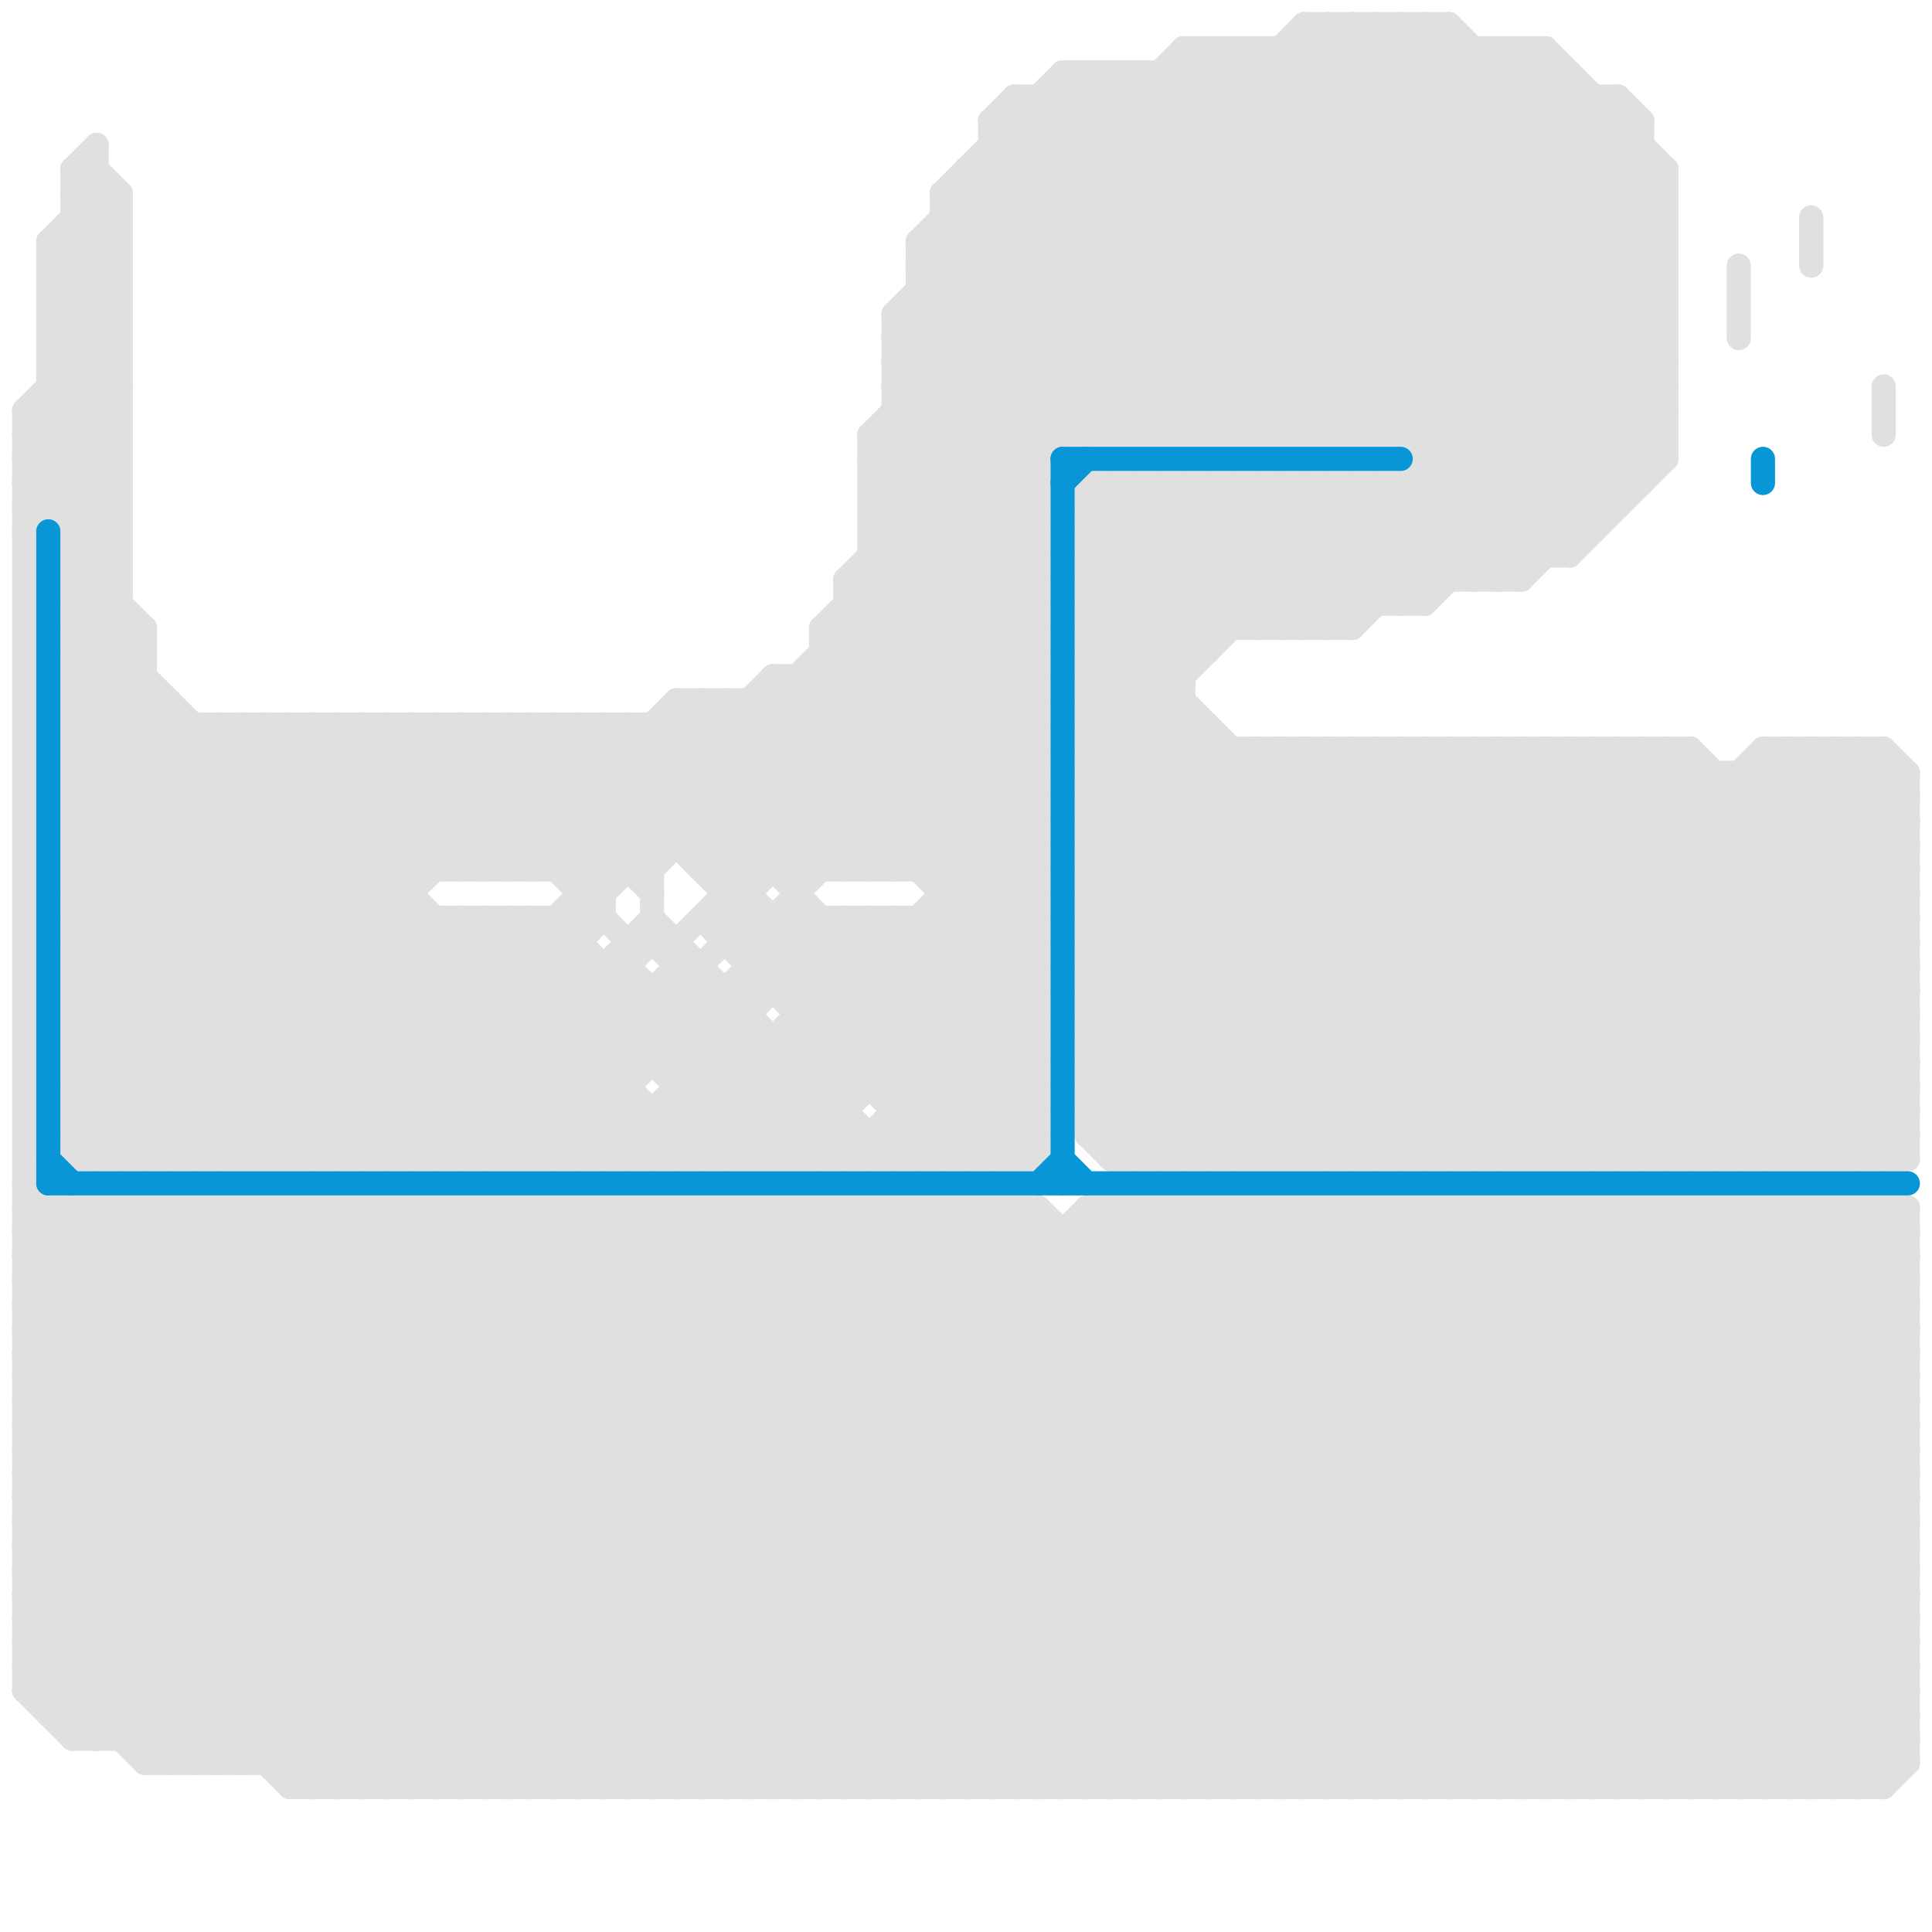 
<svg version="1.1" xmlns="http://www.w3.org/2000/svg" viewBox="0 0 80 80">
<style>line { stroke-width: 1; fill: none; stroke-linecap: round; stroke-linejoin: round; } .c0 { stroke: #e0e0e0 } .c1 { stroke: #0896d7 }</style><line class="c0" x1="3" y1="47" x2="20" y2="30"/><line class="c0" x1="29" y1="48" x2="43" y2="34"/><line class="c0" x1="44" y1="3" x2="65" y2="3"/><line class="c0" x1="7" y1="50" x2="31" y2="74"/><line class="c0" x1="32" y1="74" x2="56" y2="50"/><line class="c0" x1="62" y1="50" x2="62" y2="74"/><line class="c0" x1="60" y1="48" x2="77" y2="31"/><line class="c0" x1="1" y1="18" x2="5" y2="22"/><line class="c0" x1="3" y1="32" x2="43" y2="32"/><line class="c0" x1="57" y1="20" x2="61" y2="24"/><line class="c0" x1="50" y1="2" x2="68" y2="20"/><line class="c0" x1="3" y1="34" x2="43" y2="34"/><line class="c0" x1="38" y1="38" x2="43" y2="43"/><line class="c0" x1="1" y1="54" x2="5" y2="50"/><line class="c0" x1="64" y1="50" x2="64" y2="74"/><line class="c0" x1="49" y1="74" x2="73" y2="50"/><line class="c0" x1="34" y1="27" x2="43" y2="27"/><line class="c0" x1="3" y1="25" x2="5" y2="25"/><line class="c0" x1="26" y1="40" x2="34" y2="48"/><line class="c0" x1="34" y1="27" x2="43" y2="36"/><line class="c0" x1="21" y1="36" x2="28" y2="29"/><line class="c0" x1="38" y1="10" x2="45" y2="3"/><line class="c0" x1="75" y1="31" x2="79" y2="35"/><line class="c0" x1="60" y1="31" x2="60" y2="48"/><line class="c0" x1="39" y1="8" x2="39" y2="48"/><line class="c0" x1="59" y1="1" x2="59" y2="25"/><line class="c0" x1="37" y1="38" x2="37" y2="48"/><line class="c0" x1="42" y1="74" x2="66" y2="50"/><line class="c0" x1="46" y1="20" x2="52" y2="26"/><line class="c0" x1="58" y1="20" x2="62" y2="24"/><line class="c0" x1="56" y1="1" x2="69" y2="14"/><line class="c0" x1="30" y1="41" x2="30" y2="48"/><line class="c0" x1="3" y1="28" x2="23" y2="48"/><line class="c0" x1="50" y1="74" x2="74" y2="50"/><line class="c0" x1="65" y1="74" x2="79" y2="60"/><line class="c0" x1="32" y1="28" x2="43" y2="28"/><line class="c0" x1="44" y1="74" x2="68" y2="50"/><line class="c0" x1="48" y1="20" x2="54" y2="26"/><line class="c0" x1="35" y1="50" x2="59" y2="74"/><line class="c0" x1="1" y1="65" x2="16" y2="50"/><line class="c0" x1="20" y1="74" x2="43" y2="51"/><line class="c0" x1="54" y1="1" x2="60" y2="1"/><line class="c0" x1="45" y1="39" x2="54" y2="48"/><line class="c0" x1="45" y1="27" x2="52" y2="20"/><line class="c0" x1="24" y1="48" x2="26" y2="46"/><line class="c0" x1="3" y1="33" x2="43" y2="33"/><line class="c0" x1="3" y1="38" x2="25" y2="38"/><line class="c0" x1="78" y1="48" x2="79" y2="47"/><line class="c0" x1="59" y1="31" x2="59" y2="48"/><line class="c0" x1="55" y1="31" x2="72" y2="48"/><line class="c0" x1="33" y1="48" x2="43" y2="38"/><line class="c0" x1="57" y1="50" x2="57" y2="74"/><line class="c0" x1="75" y1="50" x2="75" y2="74"/><line class="c0" x1="37" y1="18" x2="43" y2="24"/><line class="c0" x1="3" y1="9" x2="5" y2="11"/><line class="c0" x1="6" y1="73" x2="29" y2="50"/><line class="c0" x1="1" y1="67" x2="18" y2="50"/><line class="c0" x1="65" y1="3" x2="65" y2="23"/><line class="c0" x1="39" y1="74" x2="63" y2="50"/><line class="c0" x1="45" y1="35" x2="50" y2="30"/><line class="c0" x1="36" y1="36" x2="43" y2="29"/><line class="c0" x1="19" y1="36" x2="25" y2="30"/><line class="c0" x1="35" y1="36" x2="43" y2="28"/><line class="c0" x1="13" y1="50" x2="37" y2="74"/><line class="c0" x1="67" y1="48" x2="79" y2="36"/><line class="c0" x1="77" y1="31" x2="79" y2="33"/><line class="c0" x1="11" y1="30" x2="17" y2="36"/><line class="c0" x1="2" y1="13" x2="5" y2="16"/><line class="c0" x1="1" y1="65" x2="79" y2="65"/><line class="c0" x1="45" y1="50" x2="79" y2="50"/><line class="c0" x1="39" y1="50" x2="39" y2="74"/><line class="c0" x1="3" y1="41" x2="14" y2="30"/><line class="c0" x1="45" y1="22" x2="66" y2="22"/><line class="c0" x1="73" y1="31" x2="73" y2="48"/><line class="c0" x1="15" y1="50" x2="39" y2="74"/><line class="c0" x1="3" y1="7" x2="3" y2="48"/><line class="c0" x1="50" y1="20" x2="50" y2="27"/><line class="c0" x1="1" y1="58" x2="9" y2="50"/><line class="c0" x1="10" y1="30" x2="28" y2="48"/><line class="c0" x1="52" y1="2" x2="69" y2="19"/><line class="c0" x1="45" y1="29" x2="49" y2="29"/><line class="c0" x1="45" y1="26" x2="56" y2="26"/><line class="c0" x1="52" y1="18" x2="66" y2="4"/><line class="c0" x1="8" y1="50" x2="32" y2="74"/><line class="c0" x1="12" y1="30" x2="18" y2="36"/><line class="c0" x1="51" y1="48" x2="68" y2="31"/><line class="c0" x1="23" y1="50" x2="47" y2="74"/><line class="c0" x1="2" y1="10" x2="2" y2="21"/><line class="c0" x1="10" y1="50" x2="34" y2="74"/><line class="c0" x1="45" y1="20" x2="45" y2="47"/><line class="c0" x1="38" y1="11" x2="45" y2="18"/><line class="c0" x1="14" y1="30" x2="20" y2="36"/><line class="c0" x1="58" y1="1" x2="69" y2="12"/><line class="c0" x1="45" y1="27" x2="50" y2="27"/><line class="c0" x1="54" y1="20" x2="54" y2="26"/><line class="c0" x1="3" y1="37" x2="10" y2="30"/><line class="c0" x1="1" y1="53" x2="79" y2="53"/><line class="c0" x1="1" y1="55" x2="79" y2="55"/><line class="c0" x1="70" y1="50" x2="70" y2="74"/><line class="c0" x1="3" y1="35" x2="43" y2="35"/><line class="c0" x1="23" y1="36" x2="30" y2="29"/><line class="c0" x1="1" y1="60" x2="11" y2="50"/><line class="c0" x1="51" y1="31" x2="51" y2="48"/><line class="c0" x1="2" y1="50" x2="2" y2="71"/><line class="c0" x1="36" y1="18" x2="52" y2="2"/><line class="c0" x1="44" y1="3" x2="44" y2="18"/><line class="c0" x1="2" y1="70" x2="22" y2="50"/><line class="c0" x1="28" y1="39" x2="43" y2="24"/><line class="c0" x1="70" y1="74" x2="79" y2="65"/><line class="c0" x1="58" y1="18" x2="69" y2="7"/><line class="c0" x1="58" y1="74" x2="79" y2="53"/><line class="c0" x1="45" y1="31" x2="56" y2="20"/><line class="c0" x1="51" y1="2" x2="51" y2="18"/><line class="c0" x1="12" y1="74" x2="78" y2="74"/><line class="c0" x1="3" y1="50" x2="3" y2="72"/><line class="c0" x1="35" y1="24" x2="43" y2="32"/><line class="c0" x1="38" y1="38" x2="38" y2="48"/><line class="c0" x1="35" y1="26" x2="43" y2="34"/><line class="c0" x1="52" y1="74" x2="76" y2="50"/><line class="c0" x1="44" y1="3" x2="64" y2="23"/><line class="c0" x1="17" y1="50" x2="17" y2="74"/><line class="c0" x1="1" y1="52" x2="3" y2="50"/><line class="c0" x1="9" y1="50" x2="9" y2="73"/><line class="c0" x1="5" y1="50" x2="5" y2="72"/><line class="c0" x1="45" y1="22" x2="50" y2="27"/><line class="c0" x1="3" y1="39" x2="12" y2="30"/><line class="c0" x1="75" y1="9" x2="75" y2="11"/><line class="c0" x1="1" y1="68" x2="6" y2="73"/><line class="c0" x1="59" y1="74" x2="79" y2="54"/><line class="c0" x1="55" y1="50" x2="78" y2="73"/><line class="c0" x1="34" y1="26" x2="43" y2="26"/><line class="c0" x1="3" y1="39" x2="12" y2="48"/><line class="c0" x1="3" y1="37" x2="17" y2="37"/><line class="c0" x1="11" y1="50" x2="11" y2="73"/><line class="c0" x1="67" y1="31" x2="67" y2="48"/><line class="c0" x1="3" y1="44" x2="7" y2="48"/><line class="c0" x1="61" y1="31" x2="61" y2="48"/><line class="c0" x1="53" y1="18" x2="67" y2="4"/><line class="c0" x1="53" y1="74" x2="77" y2="50"/><line class="c0" x1="28" y1="50" x2="52" y2="74"/><line class="c0" x1="34" y1="26" x2="43" y2="35"/><line class="c0" x1="34" y1="28" x2="43" y2="37"/><line class="c0" x1="45" y1="37" x2="56" y2="48"/><line class="c0" x1="36" y1="38" x2="36" y2="45"/><line class="c0" x1="54" y1="18" x2="67" y2="5"/><line class="c0" x1="30" y1="50" x2="54" y2="74"/><line class="c0" x1="27" y1="41" x2="27" y2="44"/><line class="c0" x1="58" y1="50" x2="58" y2="74"/><line class="c0" x1="3" y1="47" x2="4" y2="48"/><line class="c0" x1="45" y1="40" x2="53" y2="48"/><line class="c0" x1="45" y1="51" x2="68" y2="74"/><line class="c0" x1="45" y1="40" x2="54" y2="31"/><line class="c0" x1="60" y1="50" x2="60" y2="74"/><line class="c0" x1="46" y1="48" x2="79" y2="48"/><line class="c0" x1="45" y1="32" x2="79" y2="32"/><line class="c0" x1="1" y1="17" x2="1" y2="70"/><line class="c0" x1="22" y1="38" x2="32" y2="48"/><line class="c0" x1="45" y1="43" x2="50" y2="48"/><line class="c0" x1="30" y1="48" x2="43" y2="35"/><line class="c0" x1="1" y1="19" x2="5" y2="15"/><line class="c0" x1="54" y1="26" x2="69" y2="11"/><line class="c0" x1="54" y1="50" x2="78" y2="74"/><line class="c0" x1="3" y1="23" x2="6" y2="26"/><line class="c0" x1="3" y1="27" x2="6" y2="27"/><line class="c0" x1="37" y1="15" x2="43" y2="21"/><line class="c0" x1="28" y1="29" x2="43" y2="29"/><line class="c0" x1="37" y1="17" x2="43" y2="23"/><line class="c0" x1="1" y1="57" x2="8" y2="50"/><line class="c0" x1="35" y1="38" x2="35" y2="48"/><line class="c0" x1="76" y1="31" x2="76" y2="48"/><line class="c0" x1="1" y1="70" x2="3" y2="72"/><line class="c0" x1="13" y1="30" x2="19" y2="36"/><line class="c0" x1="56" y1="74" x2="79" y2="51"/><line class="c0" x1="37" y1="15" x2="69" y2="15"/><line class="c0" x1="34" y1="48" x2="35" y2="47"/><line class="c0" x1="58" y1="20" x2="58" y2="25"/><line class="c0" x1="37" y1="17" x2="69" y2="17"/><line class="c0" x1="13" y1="50" x2="13" y2="74"/><line class="c0" x1="28" y1="30" x2="34" y2="36"/><line class="c0" x1="41" y1="5" x2="42" y2="4"/><line class="c0" x1="15" y1="30" x2="21" y2="36"/><line class="c0" x1="1" y1="56" x2="7" y2="50"/><line class="c0" x1="34" y1="26" x2="59" y2="1"/><line class="c0" x1="71" y1="32" x2="71" y2="48"/><line class="c0" x1="39" y1="36" x2="43" y2="32"/><line class="c0" x1="38" y1="48" x2="43" y2="43"/><line class="c0" x1="71" y1="50" x2="71" y2="74"/><line class="c0" x1="75" y1="74" x2="79" y2="70"/><line class="c0" x1="2" y1="13" x2="5" y2="10"/><line class="c0" x1="74" y1="31" x2="79" y2="36"/><line class="c0" x1="33" y1="38" x2="43" y2="48"/><line class="c0" x1="37" y1="38" x2="43" y2="44"/><line class="c0" x1="16" y1="30" x2="16" y2="48"/><line class="c0" x1="73" y1="50" x2="73" y2="74"/><line class="c0" x1="45" y1="42" x2="51" y2="48"/><line class="c0" x1="49" y1="3" x2="67" y2="21"/><line class="c0" x1="4" y1="72" x2="26" y2="50"/><line class="c0" x1="23" y1="38" x2="33" y2="48"/><line class="c0" x1="17" y1="30" x2="26" y2="39"/><line class="c0" x1="1" y1="54" x2="79" y2="54"/><line class="c0" x1="45" y1="39" x2="79" y2="39"/><line class="c0" x1="69" y1="31" x2="69" y2="48"/><line class="c0" x1="52" y1="31" x2="69" y2="48"/><line class="c0" x1="45" y1="41" x2="79" y2="41"/><line class="c0" x1="55" y1="74" x2="79" y2="50"/><line class="c0" x1="42" y1="50" x2="66" y2="74"/><line class="c0" x1="63" y1="2" x2="69" y2="8"/><line class="c0" x1="68" y1="31" x2="79" y2="42"/><line class="c0" x1="45" y1="44" x2="58" y2="31"/><line class="c0" x1="45" y1="21" x2="46" y2="20"/><line class="c0" x1="76" y1="74" x2="79" y2="71"/><line class="c0" x1="29" y1="50" x2="53" y2="74"/><line class="c0" x1="3" y1="41" x2="43" y2="41"/><line class="c0" x1="60" y1="50" x2="79" y2="69"/><line class="c0" x1="3" y1="43" x2="43" y2="43"/><line class="c0" x1="35" y1="25" x2="43" y2="33"/><line class="c0" x1="3" y1="29" x2="7" y2="29"/><line class="c0" x1="9" y1="48" x2="19" y2="38"/><line class="c0" x1="22" y1="50" x2="22" y2="74"/><line class="c0" x1="31" y1="50" x2="55" y2="74"/><line class="c0" x1="78" y1="50" x2="79" y2="51"/><line class="c0" x1="68" y1="48" x2="79" y2="37"/><line class="c0" x1="32" y1="38" x2="32" y2="41"/><line class="c0" x1="74" y1="74" x2="79" y2="69"/><line class="c0" x1="45" y1="21" x2="50" y2="26"/><line class="c0" x1="54" y1="1" x2="69" y2="16"/><line class="c0" x1="77" y1="48" x2="79" y2="46"/><line class="c0" x1="30" y1="39" x2="43" y2="39"/><line class="c0" x1="36" y1="19" x2="54" y2="1"/><line class="c0" x1="45" y1="24" x2="49" y2="28"/><line class="c0" x1="45" y1="28" x2="65" y2="48"/><line class="c0" x1="32" y1="50" x2="56" y2="74"/><line class="c0" x1="36" y1="19" x2="43" y2="19"/><line class="c0" x1="51" y1="2" x2="68" y2="19"/><line class="c0" x1="39" y1="38" x2="43" y2="42"/><line class="c0" x1="11" y1="30" x2="11" y2="48"/><line class="c0" x1="51" y1="18" x2="65" y2="4"/><line class="c0" x1="34" y1="38" x2="34" y2="48"/><line class="c0" x1="45" y1="31" x2="62" y2="48"/><line class="c0" x1="78" y1="31" x2="79" y2="32"/><line class="c0" x1="21" y1="38" x2="31" y2="48"/><line class="c0" x1="35" y1="24" x2="35" y2="36"/><line class="c0" x1="35" y1="24" x2="58" y2="1"/><line class="c0" x1="25" y1="30" x2="31" y2="36"/><line class="c0" x1="56" y1="20" x2="56" y2="26"/><line class="c0" x1="3" y1="72" x2="79" y2="72"/><line class="c0" x1="3" y1="22" x2="5" y2="22"/><line class="c0" x1="38" y1="10" x2="46" y2="18"/><line class="c0" x1="29" y1="38" x2="39" y2="48"/><line class="c0" x1="15" y1="50" x2="15" y2="74"/><line class="c0" x1="1" y1="20" x2="5" y2="16"/><line class="c0" x1="1" y1="56" x2="79" y2="56"/><line class="c0" x1="3" y1="26" x2="6" y2="26"/><line class="c0" x1="18" y1="74" x2="42" y2="50"/><line class="c0" x1="77" y1="50" x2="79" y2="52"/><line class="c0" x1="44" y1="4" x2="63" y2="23"/><line class="c0" x1="54" y1="50" x2="54" y2="74"/><line class="c0" x1="36" y1="22" x2="43" y2="29"/><line class="c0" x1="37" y1="16" x2="43" y2="22"/><line class="c0" x1="64" y1="50" x2="79" y2="65"/><line class="c0" x1="3" y1="35" x2="8" y2="30"/><line class="c0" x1="55" y1="48" x2="71" y2="32"/><line class="c0" x1="45" y1="23" x2="49" y2="27"/><line class="c0" x1="35" y1="50" x2="35" y2="74"/><line class="c0" x1="28" y1="29" x2="28" y2="35"/><line class="c0" x1="43" y1="4" x2="43" y2="48"/><line class="c0" x1="24" y1="30" x2="24" y2="48"/><line class="c0" x1="61" y1="2" x2="61" y2="24"/><line class="c0" x1="29" y1="35" x2="43" y2="21"/><line class="c0" x1="1" y1="64" x2="10" y2="73"/><line class="c0" x1="8" y1="50" x2="8" y2="73"/><line class="c0" x1="19" y1="50" x2="43" y2="74"/><line class="c0" x1="29" y1="29" x2="29" y2="36"/><line class="c0" x1="45" y1="25" x2="50" y2="20"/><line class="c0" x1="3" y1="8" x2="5" y2="10"/><line class="c0" x1="37" y1="16" x2="69" y2="16"/><line class="c0" x1="1" y1="61" x2="12" y2="50"/><line class="c0" x1="2" y1="15" x2="5" y2="15"/><line class="c0" x1="26" y1="30" x2="43" y2="47"/><line class="c0" x1="45" y1="25" x2="59" y2="25"/><line class="c0" x1="60" y1="31" x2="77" y2="48"/><line class="c0" x1="45" y1="18" x2="61" y2="2"/><line class="c0" x1="3" y1="43" x2="8" y2="48"/><line class="c0" x1="50" y1="50" x2="74" y2="74"/><line class="c0" x1="21" y1="74" x2="45" y2="50"/><line class="c0" x1="33" y1="36" x2="43" y2="26"/><line class="c0" x1="32" y1="43" x2="32" y2="48"/><line class="c0" x1="76" y1="50" x2="76" y2="74"/><line class="c0" x1="28" y1="46" x2="30" y2="48"/><line class="c0" x1="14" y1="48" x2="60" y2="2"/><line class="c0" x1="2" y1="12" x2="5" y2="9"/><line class="c0" x1="45" y1="43" x2="57" y2="31"/><line class="c0" x1="47" y1="18" x2="63" y2="2"/><line class="c0" x1="52" y1="50" x2="76" y2="74"/><line class="c0" x1="3" y1="46" x2="5" y2="48"/><line class="c0" x1="63" y1="50" x2="79" y2="66"/><line class="c0" x1="23" y1="74" x2="47" y2="50"/><line class="c0" x1="1" y1="62" x2="79" y2="62"/><line class="c0" x1="1" y1="64" x2="79" y2="64"/><line class="c0" x1="19" y1="48" x2="26" y2="41"/><line class="c0" x1="45" y1="50" x2="69" y2="74"/><line class="c0" x1="41" y1="5" x2="41" y2="48"/><line class="c0" x1="73" y1="48" x2="79" y2="42"/><line class="c0" x1="1" y1="52" x2="23" y2="74"/><line class="c0" x1="28" y1="50" x2="28" y2="74"/><line class="c0" x1="28" y1="48" x2="43" y2="33"/><line class="c0" x1="9" y1="73" x2="32" y2="50"/><line class="c0" x1="58" y1="25" x2="69" y2="14"/><line class="c0" x1="59" y1="31" x2="76" y2="48"/><line class="c0" x1="25" y1="48" x2="35" y2="38"/><line class="c0" x1="45" y1="38" x2="79" y2="38"/><line class="c0" x1="45" y1="47" x2="46" y2="48"/><line class="c0" x1="3" y1="7" x2="5" y2="9"/><line class="c0" x1="45" y1="40" x2="79" y2="40"/><line class="c0" x1="47" y1="50" x2="71" y2="74"/><line class="c0" x1="12" y1="48" x2="22" y2="38"/><line class="c0" x1="53" y1="50" x2="77" y2="74"/><line class="c0" x1="65" y1="31" x2="79" y2="45"/><line class="c0" x1="30" y1="50" x2="30" y2="74"/><line class="c0" x1="1" y1="55" x2="20" y2="74"/><line class="c0" x1="38" y1="13" x2="43" y2="18"/><line class="c0" x1="42" y1="50" x2="42" y2="74"/><line class="c0" x1="30" y1="36" x2="43" y2="23"/><line class="c0" x1="29" y1="50" x2="29" y2="74"/><line class="c0" x1="23" y1="50" x2="23" y2="74"/><line class="c0" x1="56" y1="48" x2="73" y2="31"/><line class="c0" x1="12" y1="30" x2="12" y2="48"/><line class="c0" x1="9" y1="30" x2="9" y2="48"/><line class="c0" x1="1" y1="63" x2="12" y2="74"/><line class="c0" x1="1" y1="66" x2="8" y2="73"/><line class="c0" x1="20" y1="38" x2="26" y2="44"/><line class="c0" x1="68" y1="5" x2="68" y2="20"/><line class="c0" x1="2" y1="11" x2="5" y2="8"/><line class="c0" x1="3" y1="24" x2="5" y2="22"/><line class="c0" x1="57" y1="1" x2="69" y2="13"/><line class="c0" x1="3" y1="10" x2="5" y2="12"/><line class="c0" x1="54" y1="2" x2="69" y2="17"/><line class="c0" x1="4" y1="6" x2="4" y2="48"/><line class="c0" x1="56" y1="18" x2="68" y2="6"/><line class="c0" x1="49" y1="20" x2="55" y2="26"/><line class="c0" x1="14" y1="30" x2="14" y2="48"/><line class="c0" x1="1" y1="67" x2="7" y2="73"/><line class="c0" x1="45" y1="36" x2="50" y2="31"/><line class="c0" x1="31" y1="29" x2="43" y2="41"/><line class="c0" x1="41" y1="7" x2="52" y2="18"/><line class="c0" x1="26" y1="74" x2="50" y2="50"/><line class="c0" x1="57" y1="48" x2="74" y2="31"/><line class="c0" x1="13" y1="30" x2="13" y2="48"/><line class="c0" x1="65" y1="50" x2="79" y2="64"/><line class="c0" x1="72" y1="11" x2="72" y2="14"/><line class="c0" x1="49" y1="18" x2="64" y2="3"/><line class="c0" x1="45" y1="38" x2="55" y2="48"/><line class="c0" x1="3" y1="27" x2="5" y2="25"/><line class="c0" x1="40" y1="7" x2="40" y2="48"/><line class="c0" x1="15" y1="30" x2="15" y2="48"/><line class="c0" x1="41" y1="5" x2="68" y2="5"/><line class="c0" x1="6" y1="73" x2="79" y2="73"/><line class="c0" x1="32" y1="28" x2="32" y2="36"/><line class="c0" x1="3" y1="72" x2="25" y2="50"/><line class="c0" x1="3" y1="23" x2="5" y2="23"/><line class="c0" x1="46" y1="3" x2="46" y2="18"/><line class="c0" x1="48" y1="3" x2="66" y2="21"/><line class="c0" x1="7" y1="48" x2="17" y2="38"/><line class="c0" x1="41" y1="50" x2="65" y2="74"/><line class="c0" x1="3" y1="29" x2="6" y2="26"/><line class="c0" x1="48" y1="3" x2="48" y2="18"/><line class="c0" x1="3" y1="40" x2="13" y2="30"/><line class="c0" x1="3" y1="31" x2="6" y2="28"/><line class="c0" x1="3" y1="48" x2="21" y2="30"/><line class="c0" x1="55" y1="18" x2="68" y2="5"/><line class="c0" x1="5" y1="8" x2="5" y2="48"/><line class="c0" x1="62" y1="2" x2="62" y2="24"/><line class="c0" x1="46" y1="18" x2="62" y2="2"/><line class="c0" x1="69" y1="31" x2="79" y2="41"/><line class="c0" x1="36" y1="21" x2="43" y2="28"/><line class="c0" x1="36" y1="23" x2="43" y2="30"/><line class="c0" x1="3" y1="44" x2="43" y2="44"/><line class="c0" x1="1" y1="50" x2="43" y2="50"/><line class="c0" x1="52" y1="20" x2="57" y2="25"/><line class="c0" x1="64" y1="2" x2="64" y2="23"/><line class="c0" x1="45" y1="23" x2="48" y2="20"/><line class="c0" x1="37" y1="16" x2="51" y2="2"/><line class="c0" x1="3" y1="31" x2="20" y2="48"/><line class="c0" x1="59" y1="18" x2="69" y2="8"/><line class="c0" x1="37" y1="74" x2="61" y2="50"/><line class="c0" x1="48" y1="18" x2="64" y2="2"/><line class="c0" x1="33" y1="43" x2="35" y2="45"/><line class="c0" x1="1" y1="69" x2="4" y2="72"/><line class="c0" x1="30" y1="37" x2="31" y2="37"/><line class="c0" x1="38" y1="10" x2="69" y2="10"/><line class="c0" x1="24" y1="74" x2="48" y2="50"/><line class="c0" x1="3" y1="26" x2="5" y2="24"/><line class="c0" x1="41" y1="6" x2="53" y2="18"/><line class="c0" x1="21" y1="30" x2="21" y2="36"/><line class="c0" x1="23" y1="30" x2="41" y2="48"/><line class="c0" x1="42" y1="5" x2="55" y2="18"/><line class="c0" x1="52" y1="48" x2="69" y2="31"/><line class="c0" x1="2" y1="14" x2="5" y2="14"/><line class="c0" x1="61" y1="24" x2="69" y2="16"/><line class="c0" x1="2" y1="16" x2="5" y2="16"/><line class="c0" x1="61" y1="31" x2="78" y2="48"/><line class="c0" x1="3" y1="34" x2="17" y2="48"/><line class="c0" x1="53" y1="20" x2="58" y2="25"/><line class="c0" x1="45" y1="32" x2="61" y2="48"/><line class="c0" x1="23" y1="30" x2="23" y2="36"/><line class="c0" x1="22" y1="48" x2="29" y2="41"/><line class="c0" x1="64" y1="74" x2="79" y2="59"/><line class="c0" x1="69" y1="50" x2="79" y2="60"/><line class="c0" x1="1" y1="59" x2="10" y2="50"/><line class="c0" x1="73" y1="50" x2="79" y2="56"/><line class="c0" x1="31" y1="50" x2="31" y2="74"/><line class="c0" x1="2" y1="15" x2="5" y2="18"/><line class="c0" x1="12" y1="73" x2="35" y2="50"/><line class="c0" x1="3" y1="42" x2="9" y2="48"/><line class="c0" x1="2" y1="17" x2="5" y2="20"/><line class="c0" x1="46" y1="50" x2="70" y2="74"/><line class="c0" x1="45" y1="35" x2="58" y2="48"/><line class="c0" x1="1" y1="61" x2="79" y2="61"/><line class="c0" x1="37" y1="46" x2="43" y2="46"/><line class="c0" x1="45" y1="46" x2="79" y2="46"/><line class="c0" x1="1" y1="63" x2="79" y2="63"/><line class="c0" x1="1" y1="53" x2="4" y2="50"/><line class="c0" x1="36" y1="20" x2="43" y2="27"/><line class="c0" x1="15" y1="48" x2="25" y2="38"/><line class="c0" x1="36" y1="20" x2="55" y2="1"/><line class="c0" x1="45" y1="47" x2="61" y2="31"/><line class="c0" x1="32" y1="29" x2="43" y2="40"/><line class="c0" x1="34" y1="26" x2="34" y2="36"/><line class="c0" x1="45" y1="50" x2="45" y2="74"/><line class="c0" x1="20" y1="38" x2="20" y2="48"/><line class="c0" x1="32" y1="50" x2="32" y2="74"/><line class="c0" x1="72" y1="32" x2="72" y2="48"/><line class="c0" x1="50" y1="20" x2="56" y2="26"/><line class="c0" x1="38" y1="11" x2="69" y2="11"/><line class="c0" x1="66" y1="31" x2="66" y2="48"/><line class="c0" x1="73" y1="31" x2="79" y2="37"/><line class="c0" x1="62" y1="2" x2="69" y2="9"/><line class="c0" x1="3" y1="30" x2="21" y2="48"/><line class="c0" x1="32" y1="48" x2="43" y2="37"/><line class="c0" x1="22" y1="38" x2="22" y2="48"/><line class="c0" x1="1" y1="22" x2="5" y2="18"/><line class="c0" x1="38" y1="36" x2="43" y2="31"/><line class="c0" x1="20" y1="30" x2="27" y2="37"/><line class="c0" x1="19" y1="74" x2="43" y2="50"/><line class="c0" x1="50" y1="18" x2="65" y2="3"/><line class="c0" x1="1" y1="60" x2="15" y2="74"/><line class="c0" x1="42" y1="4" x2="56" y2="18"/><line class="c0" x1="52" y1="20" x2="52" y2="26"/><line class="c0" x1="64" y1="2" x2="69" y2="7"/><line class="c0" x1="5" y1="72" x2="27" y2="50"/><line class="c0" x1="3" y1="31" x2="43" y2="31"/><line class="c0" x1="45" y1="26" x2="67" y2="48"/><line class="c0" x1="3" y1="50" x2="27" y2="74"/><line class="c0" x1="45" y1="27" x2="66" y2="48"/><line class="c0" x1="8" y1="48" x2="18" y2="38"/><line class="c0" x1="14" y1="74" x2="38" y2="50"/><line class="c0" x1="63" y1="50" x2="63" y2="74"/><line class="c0" x1="78" y1="16" x2="78" y2="18"/><line class="c0" x1="5" y1="50" x2="29" y2="74"/><line class="c0" x1="45" y1="29" x2="64" y2="48"/><line class="c0" x1="2" y1="11" x2="5" y2="11"/><line class="c0" x1="50" y1="50" x2="50" y2="74"/><line class="c0" x1="57" y1="31" x2="74" y2="48"/><line class="c0" x1="6" y1="72" x2="28" y2="50"/><line class="c0" x1="36" y1="47" x2="36" y2="48"/><line class="c0" x1="18" y1="48" x2="27" y2="39"/><line class="c0" x1="10" y1="48" x2="20" y2="38"/><line class="c0" x1="3" y1="46" x2="19" y2="30"/><line class="c0" x1="28" y1="39" x2="28" y2="48"/><line class="c0" x1="45" y1="74" x2="69" y2="50"/><line class="c0" x1="53" y1="26" x2="69" y2="10"/><line class="c0" x1="55" y1="20" x2="59" y2="24"/><line class="c0" x1="6" y1="48" x2="24" y2="30"/><line class="c0" x1="37" y1="13" x2="47" y2="3"/><line class="c0" x1="45" y1="30" x2="50" y2="30"/><line class="c0" x1="1" y1="56" x2="19" y2="74"/><line class="c0" x1="57" y1="20" x2="57" y2="25"/><line class="c0" x1="47" y1="74" x2="71" y2="50"/><line class="c0" x1="3" y1="38" x2="11" y2="30"/><line class="c0" x1="45" y1="46" x2="47" y2="48"/><line class="c0" x1="53" y1="48" x2="70" y2="31"/><line class="c0" x1="21" y1="50" x2="45" y2="74"/><line class="c0" x1="54" y1="31" x2="54" y2="48"/><line class="c0" x1="1" y1="70" x2="21" y2="50"/><line class="c0" x1="3" y1="30" x2="6" y2="27"/><line class="c0" x1="40" y1="74" x2="64" y2="50"/><line class="c0" x1="46" y1="74" x2="70" y2="50"/><line class="c0" x1="52" y1="50" x2="52" y2="74"/><line class="c0" x1="66" y1="4" x2="66" y2="22"/><line class="c0" x1="1" y1="59" x2="16" y2="74"/><line class="c0" x1="27" y1="74" x2="51" y2="50"/><line class="c0" x1="3" y1="8" x2="4" y2="7"/><line class="c0" x1="69" y1="74" x2="79" y2="64"/><line class="c0" x1="37" y1="14" x2="49" y2="2"/><line class="c0" x1="51" y1="74" x2="75" y2="50"/><line class="c0" x1="72" y1="48" x2="79" y2="41"/><line class="c0" x1="56" y1="31" x2="56" y2="48"/><line class="c0" x1="48" y1="74" x2="72" y2="50"/><line class="c0" x1="45" y1="20" x2="68" y2="20"/><line class="c0" x1="56" y1="50" x2="79" y2="73"/><line class="c0" x1="77" y1="74" x2="79" y2="72"/><line class="c0" x1="1" y1="62" x2="13" y2="74"/><line class="c0" x1="16" y1="50" x2="40" y2="74"/><line class="c0" x1="26" y1="30" x2="26" y2="36"/><line class="c0" x1="3" y1="25" x2="5" y2="23"/><line class="c0" x1="53" y1="50" x2="53" y2="74"/><line class="c0" x1="47" y1="50" x2="47" y2="74"/><line class="c0" x1="7" y1="29" x2="7" y2="48"/><line class="c0" x1="21" y1="48" x2="31" y2="38"/><line class="c0" x1="37" y1="13" x2="43" y2="19"/><line class="c0" x1="37" y1="48" x2="43" y2="42"/><line class="c0" x1="46" y1="47" x2="62" y2="31"/><line class="c0" x1="49" y1="20" x2="49" y2="48"/><line class="c0" x1="18" y1="50" x2="42" y2="74"/><line class="c0" x1="57" y1="74" x2="79" y2="52"/><line class="c0" x1="1" y1="19" x2="5" y2="19"/><line class="c0" x1="55" y1="50" x2="55" y2="74"/><line class="c0" x1="36" y1="22" x2="57" y2="1"/><line class="c0" x1="3" y1="7" x2="4" y2="7"/><line class="c0" x1="23" y1="48" x2="33" y2="38"/><line class="c0" x1="26" y1="39" x2="28" y2="39"/><line class="c0" x1="2" y1="14" x2="5" y2="17"/><line class="c0" x1="2" y1="16" x2="5" y2="19"/><line class="c0" x1="37" y1="13" x2="69" y2="13"/><line class="c0" x1="71" y1="48" x2="79" y2="40"/><line class="c0" x1="45" y1="47" x2="79" y2="47"/><line class="c0" x1="27" y1="36" x2="43" y2="20"/><line class="c0" x1="41" y1="6" x2="68" y2="6"/><line class="c0" x1="70" y1="48" x2="79" y2="39"/><line class="c0" x1="1" y1="63" x2="14" y2="50"/><line class="c0" x1="63" y1="74" x2="79" y2="58"/><line class="c0" x1="53" y1="20" x2="53" y2="26"/><line class="c0" x1="41" y1="74" x2="65" y2="50"/><line class="c0" x1="73" y1="31" x2="78" y2="31"/><line class="c0" x1="21" y1="38" x2="21" y2="48"/><line class="c0" x1="3" y1="39" x2="24" y2="39"/><line class="c0" x1="35" y1="74" x2="59" y2="50"/><line class="c0" x1="21" y1="30" x2="27" y2="36"/><line class="c0" x1="45" y1="21" x2="67" y2="21"/><line class="c0" x1="22" y1="74" x2="46" y2="50"/><line class="c0" x1="9" y1="50" x2="33" y2="74"/><line class="c0" x1="45" y1="28" x2="49" y2="28"/><line class="c0" x1="3" y1="9" x2="5" y2="9"/><line class="c0" x1="3" y1="27" x2="24" y2="48"/><line class="c0" x1="55" y1="20" x2="55" y2="26"/><line class="c0" x1="73" y1="32" x2="79" y2="38"/><line class="c0" x1="23" y1="38" x2="23" y2="48"/><line class="c0" x1="1" y1="21" x2="5" y2="17"/><line class="c0" x1="6" y1="50" x2="30" y2="74"/><line class="c0" x1="3" y1="42" x2="15" y2="30"/><line class="c0" x1="73" y1="74" x2="79" y2="68"/><line class="c0" x1="11" y1="50" x2="35" y2="74"/><line class="c0" x1="42" y1="4" x2="67" y2="4"/><line class="c0" x1="60" y1="1" x2="60" y2="24"/><line class="c0" x1="36" y1="74" x2="60" y2="50"/><line class="c0" x1="45" y1="39" x2="53" y2="31"/><line class="c0" x1="40" y1="8" x2="50" y2="18"/><line class="c0" x1="45" y1="3" x2="65" y2="23"/><line class="c0" x1="3" y1="35" x2="16" y2="48"/><line class="c0" x1="35" y1="38" x2="43" y2="46"/><line class="c0" x1="1" y1="52" x2="79" y2="52"/><line class="c0" x1="66" y1="50" x2="66" y2="74"/><line class="c0" x1="3" y1="30" x2="43" y2="30"/><line class="c0" x1="65" y1="23" x2="69" y2="19"/><line class="c0" x1="10" y1="73" x2="33" y2="50"/><line class="c0" x1="39" y1="8" x2="44" y2="3"/><line class="c0" x1="1" y1="19" x2="5" y2="23"/><line class="c0" x1="41" y1="5" x2="54" y2="18"/><line class="c0" x1="64" y1="31" x2="79" y2="46"/><line class="c0" x1="54" y1="1" x2="54" y2="18"/><line class="c0" x1="25" y1="30" x2="25" y2="38"/><line class="c0" x1="25" y1="40" x2="25" y2="48"/><line class="c0" x1="3" y1="38" x2="13" y2="48"/><line class="c0" x1="22" y1="30" x2="22" y2="36"/><line class="c0" x1="4" y1="50" x2="4" y2="72"/><line class="c0" x1="62" y1="31" x2="62" y2="48"/><line class="c0" x1="68" y1="50" x2="68" y2="74"/><line class="c0" x1="62" y1="74" x2="79" y2="57"/><line class="c0" x1="28" y1="44" x2="34" y2="38"/><line class="c0" x1="24" y1="30" x2="42" y2="48"/><line class="c0" x1="28" y1="41" x2="35" y2="48"/><line class="c0" x1="74" y1="50" x2="79" y2="55"/><line class="c0" x1="24" y1="37" x2="25" y2="37"/><line class="c0" x1="56" y1="1" x2="56" y2="18"/><line class="c0" x1="3" y1="41" x2="10" y2="48"/><line class="c0" x1="27" y1="39" x2="36" y2="48"/><line class="c0" x1="64" y1="31" x2="64" y2="48"/><line class="c0" x1="50" y1="30" x2="50" y2="48"/><line class="c0" x1="36" y1="48" x2="43" y2="41"/><line class="c0" x1="45" y1="34" x2="59" y2="48"/><line class="c0" x1="37" y1="50" x2="61" y2="74"/><line class="c0" x1="67" y1="31" x2="79" y2="43"/><line class="c0" x1="39" y1="9" x2="69" y2="9"/><line class="c0" x1="62" y1="48" x2="78" y2="32"/><line class="c0" x1="24" y1="50" x2="48" y2="74"/><line class="c0" x1="7" y1="50" x2="7" y2="73"/><line class="c0" x1="67" y1="4" x2="68" y2="5"/><line class="c0" x1="22" y1="36" x2="29" y2="29"/><line class="c0" x1="44" y1="51" x2="44" y2="74"/><line class="c0" x1="57" y1="31" x2="57" y2="48"/><line class="c0" x1="1" y1="69" x2="79" y2="69"/><line class="c0" x1="37" y1="47" x2="38" y2="48"/><line class="c0" x1="1" y1="21" x2="5" y2="21"/><line class="c0" x1="3" y1="26" x2="25" y2="48"/><line class="c0" x1="26" y1="50" x2="50" y2="74"/><line class="c0" x1="65" y1="31" x2="65" y2="48"/><line class="c0" x1="68" y1="50" x2="79" y2="61"/><line class="c0" x1="45" y1="34" x2="49" y2="30"/><line class="c0" x1="42" y1="48" x2="43" y2="47"/><line class="c0" x1="1" y1="50" x2="25" y2="74"/><line class="c0" x1="45" y1="3" x2="45" y2="18"/><line class="c0" x1="45" y1="45" x2="59" y2="31"/><line class="c0" x1="45" y1="22" x2="47" y2="20"/><line class="c0" x1="3" y1="29" x2="22" y2="48"/><line class="c0" x1="3" y1="7" x2="4" y2="6"/><line class="c0" x1="8" y1="73" x2="31" y2="50"/><line class="c0" x1="47" y1="3" x2="47" y2="18"/><line class="c0" x1="1" y1="58" x2="17" y2="74"/><line class="c0" x1="62" y1="24" x2="69" y2="17"/><line class="c0" x1="3" y1="32" x2="19" y2="48"/><line class="c0" x1="67" y1="50" x2="79" y2="62"/><line class="c0" x1="1" y1="18" x2="5" y2="14"/><line class="c0" x1="3" y1="37" x2="14" y2="48"/><line class="c0" x1="59" y1="19" x2="69" y2="19"/><line class="c0" x1="45" y1="30" x2="63" y2="48"/><line class="c0" x1="41" y1="50" x2="41" y2="74"/><line class="c0" x1="1" y1="62" x2="13" y2="50"/><line class="c0" x1="75" y1="31" x2="75" y2="48"/><line class="c0" x1="37" y1="14" x2="43" y2="20"/><line class="c0" x1="56" y1="50" x2="56" y2="74"/><line class="c0" x1="3" y1="40" x2="11" y2="48"/><line class="c0" x1="1" y1="70" x2="79" y2="70"/><line class="c0" x1="1" y1="20" x2="5" y2="20"/><line class="c0" x1="45" y1="33" x2="60" y2="48"/><line class="c0" x1="3" y1="36" x2="9" y2="30"/><line class="c0" x1="6" y1="26" x2="6" y2="48"/><line class="c0" x1="41" y1="48" x2="43" y2="46"/><line class="c0" x1="37" y1="14" x2="69" y2="14"/><line class="c0" x1="78" y1="74" x2="79" y2="73"/><line class="c0" x1="2" y1="13" x2="5" y2="13"/><line class="c0" x1="25" y1="50" x2="49" y2="74"/><line class="c0" x1="38" y1="12" x2="44" y2="18"/><line class="c0" x1="74" y1="50" x2="74" y2="74"/><line class="c0" x1="76" y1="48" x2="79" y2="45"/><line class="c0" x1="12" y1="50" x2="36" y2="74"/><line class="c0" x1="16" y1="30" x2="22" y2="36"/><line class="c0" x1="78" y1="31" x2="78" y2="48"/><line class="c0" x1="67" y1="50" x2="67" y2="74"/><line class="c0" x1="30" y1="29" x2="30" y2="39"/><line class="c0" x1="14" y1="50" x2="38" y2="74"/><line class="c0" x1="53" y1="31" x2="53" y2="48"/><line class="c0" x1="28" y1="45" x2="43" y2="45"/><line class="c0" x1="27" y1="48" x2="37" y2="38"/><line class="c0" x1="74" y1="48" x2="79" y2="43"/><line class="c0" x1="59" y1="20" x2="63" y2="24"/><line class="c0" x1="67" y1="74" x2="79" y2="62"/><line class="c0" x1="69" y1="50" x2="69" y2="74"/><line class="c0" x1="66" y1="74" x2="79" y2="61"/><line class="c0" x1="65" y1="48" x2="79" y2="34"/><line class="c0" x1="67" y1="4" x2="67" y2="21"/><line class="c0" x1="57" y1="50" x2="79" y2="72"/><line class="c0" x1="1" y1="55" x2="6" y2="50"/><line class="c0" x1="16" y1="74" x2="40" y2="50"/><line class="c0" x1="45" y1="34" x2="79" y2="34"/><line class="c0" x1="3" y1="45" x2="26" y2="45"/><line class="c0" x1="45" y1="36" x2="79" y2="36"/><line class="c0" x1="45" y1="26" x2="51" y2="20"/><line class="c0" x1="38" y1="50" x2="62" y2="74"/><line class="c0" x1="1" y1="20" x2="5" y2="24"/><line class="c0" x1="59" y1="25" x2="69" y2="15"/><line class="c0" x1="71" y1="50" x2="79" y2="58"/><line class="c0" x1="75" y1="50" x2="79" y2="54"/><line class="c0" x1="21" y1="50" x2="21" y2="74"/><line class="c0" x1="3" y1="71" x2="24" y2="50"/><line class="c0" x1="79" y1="50" x2="79" y2="73"/><line class="c0" x1="40" y1="50" x2="64" y2="74"/><line class="c0" x1="47" y1="3" x2="66" y2="22"/><line class="c0" x1="47" y1="20" x2="53" y2="26"/><line class="c0" x1="51" y1="20" x2="51" y2="26"/><line class="c0" x1="38" y1="10" x2="38" y2="36"/><line class="c0" x1="10" y1="50" x2="10" y2="73"/><line class="c0" x1="57" y1="18" x2="68" y2="7"/><line class="c0" x1="27" y1="50" x2="51" y2="74"/><line class="c0" x1="19" y1="30" x2="25" y2="36"/><line class="c0" x1="1" y1="66" x2="17" y2="50"/><line class="c0" x1="46" y1="3" x2="65" y2="22"/><line class="c0" x1="58" y1="31" x2="58" y2="48"/><line class="c0" x1="43" y1="4" x2="57" y2="18"/><line class="c0" x1="2" y1="71" x2="79" y2="71"/><line class="c0" x1="36" y1="38" x2="43" y2="45"/><line class="c0" x1="16" y1="50" x2="16" y2="74"/><line class="c0" x1="49" y1="48" x2="66" y2="31"/><line class="c0" x1="39" y1="8" x2="69" y2="8"/><line class="c0" x1="40" y1="7" x2="69" y2="7"/><line class="c0" x1="18" y1="50" x2="18" y2="74"/><line class="c0" x1="63" y1="24" x2="69" y2="18"/><line class="c0" x1="45" y1="33" x2="79" y2="33"/><line class="c0" x1="45" y1="33" x2="49" y2="29"/><line class="c0" x1="50" y1="48" x2="67" y2="31"/><line class="c0" x1="16" y1="48" x2="24" y2="40"/><line class="c0" x1="3" y1="25" x2="26" y2="48"/><line class="c0" x1="3" y1="24" x2="6" y2="27"/><line class="c0" x1="33" y1="28" x2="43" y2="38"/><line class="c0" x1="45" y1="32" x2="57" y2="20"/><line class="c0" x1="59" y1="1" x2="69" y2="11"/><line class="c0" x1="19" y1="38" x2="29" y2="48"/><line class="c0" x1="35" y1="24" x2="43" y2="24"/><line class="c0" x1="8" y1="30" x2="8" y2="48"/><line class="c0" x1="61" y1="50" x2="79" y2="68"/><line class="c0" x1="20" y1="50" x2="44" y2="74"/><line class="c0" x1="26" y1="48" x2="31" y2="43"/><line class="c0" x1="1" y1="51" x2="79" y2="51"/><line class="c0" x1="1" y1="60" x2="79" y2="60"/><line class="c0" x1="22" y1="50" x2="46" y2="74"/><line class="c0" x1="36" y1="19" x2="43" y2="26"/><line class="c0" x1="55" y1="31" x2="55" y2="48"/><line class="c0" x1="3" y1="34" x2="7" y2="30"/><line class="c0" x1="45" y1="30" x2="55" y2="20"/><line class="c0" x1="77" y1="50" x2="77" y2="74"/><line class="c0" x1="55" y1="1" x2="69" y2="15"/><line class="c0" x1="31" y1="29" x2="31" y2="48"/><line class="c0" x1="58" y1="50" x2="79" y2="71"/><line class="c0" x1="3" y1="22" x2="5" y2="20"/><line class="c0" x1="36" y1="18" x2="36" y2="36"/><line class="c0" x1="1" y1="51" x2="2" y2="50"/><line class="c0" x1="3" y1="36" x2="27" y2="36"/><line class="c0" x1="2" y1="10" x2="5" y2="10"/><line class="c0" x1="3" y1="45" x2="6" y2="48"/><line class="c0" x1="2" y1="12" x2="5" y2="12"/><line class="c0" x1="6" y1="50" x2="6" y2="73"/><line class="c0" x1="13" y1="48" x2="60" y2="1"/><line class="c0" x1="28" y1="29" x2="35" y2="36"/><line class="c0" x1="4" y1="48" x2="22" y2="30"/><line class="c0" x1="17" y1="74" x2="41" y2="50"/><line class="c0" x1="63" y1="2" x2="63" y2="24"/><line class="c0" x1="29" y1="40" x2="29" y2="48"/><line class="c0" x1="36" y1="21" x2="56" y2="1"/><line class="c0" x1="12" y1="50" x2="12" y2="74"/><line class="c0" x1="1" y1="51" x2="24" y2="74"/><line class="c0" x1="72" y1="50" x2="72" y2="74"/><line class="c0" x1="54" y1="31" x2="71" y2="48"/><line class="c0" x1="31" y1="48" x2="43" y2="36"/><line class="c0" x1="48" y1="50" x2="72" y2="74"/><line class="c0" x1="37" y1="36" x2="43" y2="30"/><line class="c0" x1="1" y1="54" x2="21" y2="74"/><line class="c0" x1="1" y1="57" x2="79" y2="57"/><line class="c0" x1="1" y1="59" x2="79" y2="59"/><line class="c0" x1="72" y1="74" x2="79" y2="67"/><line class="c0" x1="62" y1="31" x2="79" y2="48"/><line class="c0" x1="3" y1="33" x2="18" y2="48"/><line class="c0" x1="36" y1="18" x2="43" y2="25"/><line class="c0" x1="3" y1="8" x2="5" y2="8"/><line class="c0" x1="56" y1="31" x2="73" y2="48"/><line class="c0" x1="24" y1="50" x2="24" y2="74"/><line class="c0" x1="31" y1="40" x2="43" y2="40"/><line class="c0" x1="33" y1="50" x2="57" y2="74"/><line class="c0" x1="20" y1="36" x2="26" y2="30"/><line class="c0" x1="18" y1="30" x2="18" y2="36"/><line class="c0" x1="3" y1="48" x2="43" y2="48"/><line class="c0" x1="1" y1="57" x2="18" y2="74"/><line class="c0" x1="37" y1="13" x2="37" y2="36"/><line class="c0" x1="47" y1="20" x2="47" y2="48"/><line class="c0" x1="1" y1="65" x2="9" y2="73"/><line class="c0" x1="45" y1="35" x2="79" y2="35"/><line class="c0" x1="43" y1="50" x2="67" y2="74"/><line class="c0" x1="3" y1="36" x2="15" y2="48"/><line class="c0" x1="45" y1="37" x2="79" y2="37"/><line class="c0" x1="26" y1="50" x2="26" y2="74"/><line class="c0" x1="7" y1="73" x2="30" y2="50"/><line class="c0" x1="45" y1="23" x2="65" y2="23"/><line class="c0" x1="74" y1="31" x2="74" y2="48"/><line class="c0" x1="31" y1="39" x2="43" y2="27"/><line class="c0" x1="68" y1="31" x2="68" y2="48"/><line class="c0" x1="51" y1="50" x2="75" y2="74"/><line class="c0" x1="33" y1="41" x2="36" y2="38"/><line class="c0" x1="58" y1="48" x2="75" y2="31"/><line class="c0" x1="19" y1="50" x2="19" y2="74"/><line class="c0" x1="34" y1="50" x2="58" y2="74"/><line class="c0" x1="66" y1="48" x2="79" y2="35"/><line class="c0" x1="65" y1="50" x2="65" y2="74"/><line class="c0" x1="40" y1="50" x2="40" y2="74"/><line class="c0" x1="29" y1="36" x2="43" y2="36"/><line class="c0" x1="52" y1="26" x2="69" y2="9"/><line class="c0" x1="37" y1="15" x2="50" y2="2"/><line class="c0" x1="42" y1="4" x2="42" y2="48"/><line class="c0" x1="27" y1="50" x2="27" y2="74"/><line class="c0" x1="71" y1="74" x2="79" y2="66"/><line class="c0" x1="36" y1="22" x2="43" y2="22"/><line class="c0" x1="27" y1="38" x2="37" y2="48"/><line class="c0" x1="45" y1="41" x2="55" y2="31"/><line class="c0" x1="45" y1="20" x2="51" y2="26"/><line class="c0" x1="12" y1="74" x2="36" y2="50"/><line class="c0" x1="62" y1="50" x2="79" y2="67"/><line class="c0" x1="10" y1="30" x2="10" y2="48"/><line class="c0" x1="45" y1="31" x2="70" y2="31"/><line class="c0" x1="68" y1="74" x2="79" y2="63"/><line class="c0" x1="13" y1="74" x2="37" y2="50"/><line class="c0" x1="2" y1="10" x2="4" y2="8"/><line class="c0" x1="36" y1="50" x2="60" y2="74"/><line class="c0" x1="27" y1="30" x2="33" y2="36"/><line class="c0" x1="20" y1="48" x2="28" y2="40"/><line class="c0" x1="37" y1="50" x2="37" y2="74"/><line class="c0" x1="39" y1="10" x2="47" y2="18"/><line class="c0" x1="22" y1="30" x2="27" y2="35"/><line class="c0" x1="49" y1="2" x2="64" y2="2"/><line class="c0" x1="35" y1="25" x2="43" y2="25"/><line class="c0" x1="3" y1="45" x2="18" y2="30"/><line class="c0" x1="29" y1="36" x2="43" y2="22"/><line class="c0" x1="64" y1="48" x2="79" y2="33"/><line class="c0" x1="30" y1="29" x2="37" y2="36"/><line class="c0" x1="53" y1="2" x2="69" y2="18"/><line class="c0" x1="20" y1="50" x2="20" y2="74"/><line class="c0" x1="14" y1="50" x2="14" y2="74"/><line class="c0" x1="47" y1="48" x2="64" y2="31"/><line class="c0" x1="26" y1="39" x2="26" y2="48"/><line class="c0" x1="29" y1="29" x2="36" y2="36"/><line class="c0" x1="38" y1="50" x2="38" y2="74"/><line class="c0" x1="54" y1="48" x2="70" y2="32"/><line class="c0" x1="39" y1="50" x2="63" y2="74"/><line class="c0" x1="45" y1="41" x2="52" y2="48"/><line class="c0" x1="46" y1="48" x2="63" y2="31"/><line class="c0" x1="78" y1="50" x2="78" y2="74"/><line class="c0" x1="3" y1="33" x2="7" y2="29"/><line class="c0" x1="45" y1="24" x2="49" y2="20"/><line class="c0" x1="33" y1="74" x2="57" y2="50"/><line class="c0" x1="3" y1="44" x2="17" y2="30"/><line class="c0" x1="3" y1="21" x2="5" y2="19"/><line class="c0" x1="25" y1="74" x2="49" y2="50"/><line class="c0" x1="3" y1="23" x2="5" y2="21"/><line class="c0" x1="48" y1="48" x2="65" y2="31"/><line class="c0" x1="66" y1="50" x2="79" y2="63"/><line class="c0" x1="2" y1="15" x2="5" y2="12"/><line class="c0" x1="70" y1="50" x2="79" y2="59"/><line class="c0" x1="30" y1="38" x2="40" y2="48"/><line class="c0" x1="19" y1="30" x2="19" y2="36"/><line class="c0" x1="49" y1="2" x2="49" y2="18"/><line class="c0" x1="1" y1="64" x2="15" y2="50"/><line class="c0" x1="36" y1="18" x2="69" y2="18"/><line class="c0" x1="3" y1="24" x2="5" y2="24"/><line class="c0" x1="49" y1="50" x2="73" y2="74"/><line class="c0" x1="29" y1="38" x2="43" y2="38"/><line class="c0" x1="2" y1="10" x2="5" y2="13"/><line class="c0" x1="39" y1="9" x2="48" y2="18"/><line class="c0" x1="2" y1="12" x2="5" y2="15"/><line class="c0" x1="3" y1="46" x2="35" y2="46"/><line class="c0" x1="1" y1="58" x2="79" y2="58"/><line class="c0" x1="45" y1="43" x2="79" y2="43"/><line class="c0" x1="45" y1="45" x2="79" y2="45"/><line class="c0" x1="45" y1="29" x2="54" y2="20"/><line class="c0" x1="25" y1="50" x2="25" y2="74"/><line class="c0" x1="50" y1="2" x2="50" y2="18"/><line class="c0" x1="24" y1="36" x2="32" y2="28"/><line class="c0" x1="45" y1="37" x2="51" y2="31"/><line class="c0" x1="77" y1="31" x2="77" y2="48"/><line class="c0" x1="32" y1="28" x2="43" y2="39"/><line class="c0" x1="3" y1="47" x2="43" y2="47"/><line class="c0" x1="38" y1="74" x2="62" y2="50"/><line class="c0" x1="33" y1="50" x2="33" y2="74"/><line class="c0" x1="60" y1="74" x2="79" y2="55"/><line class="c0" x1="45" y1="25" x2="68" y2="48"/><line class="c0" x1="43" y1="50" x2="43" y2="74"/><line class="c0" x1="1" y1="17" x2="5" y2="13"/><line class="c0" x1="28" y1="74" x2="52" y2="50"/><line class="c0" x1="59" y1="48" x2="76" y2="31"/><line class="c0" x1="11" y1="48" x2="21" y2="38"/><line class="c0" x1="4" y1="7" x2="5" y2="8"/><line class="c0" x1="57" y1="1" x2="57" y2="18"/><line class="c0" x1="66" y1="31" x2="79" y2="44"/><line class="c0" x1="15" y1="74" x2="39" y2="50"/><line class="c0" x1="70" y1="31" x2="79" y2="40"/><line class="c0" x1="35" y1="48" x2="43" y2="40"/><line class="c0" x1="45" y1="46" x2="60" y2="31"/><line class="c0" x1="58" y1="31" x2="75" y2="48"/><line class="c0" x1="72" y1="50" x2="79" y2="57"/><line class="c0" x1="60" y1="1" x2="69" y2="10"/><line class="c0" x1="30" y1="74" x2="54" y2="50"/><line class="c0" x1="61" y1="48" x2="78" y2="31"/><line class="c0" x1="36" y1="21" x2="43" y2="21"/><line class="c0" x1="17" y1="30" x2="17" y2="48"/><line class="c0" x1="20" y1="30" x2="20" y2="36"/><line class="c0" x1="36" y1="23" x2="43" y2="23"/><line class="c0" x1="2" y1="11" x2="5" y2="14"/><line class="c0" x1="4" y1="50" x2="28" y2="74"/><line class="c0" x1="3" y1="42" x2="31" y2="42"/><line class="c0" x1="45" y1="28" x2="53" y2="20"/><line class="c0" x1="18" y1="38" x2="18" y2="48"/><line class="c0" x1="45" y1="38" x2="52" y2="31"/><line class="c0" x1="59" y1="50" x2="59" y2="74"/><line class="c0" x1="69" y1="48" x2="79" y2="38"/><line class="c0" x1="55" y1="26" x2="69" y2="12"/><line class="c0" x1="46" y1="50" x2="46" y2="74"/><line class="c0" x1="40" y1="7" x2="51" y2="18"/><line class="c0" x1="53" y1="31" x2="70" y2="48"/><line class="c0" x1="33" y1="28" x2="33" y2="48"/><line class="c0" x1="61" y1="74" x2="79" y2="56"/><line class="c0" x1="59" y1="50" x2="79" y2="70"/><line class="c0" x1="61" y1="50" x2="61" y2="74"/><line class="c0" x1="18" y1="30" x2="25" y2="37"/><line class="c0" x1="79" y1="32" x2="79" y2="48"/><line class="c0" x1="1" y1="53" x2="22" y2="74"/><line class="c0" x1="48" y1="50" x2="48" y2="74"/><line class="c0" x1="3" y1="28" x2="6" y2="28"/><line class="c0" x1="39" y1="37" x2="43" y2="37"/><line class="c0" x1="3" y1="32" x2="6" y2="29"/><line class="c0" x1="49" y1="2" x2="67" y2="20"/><line class="c0" x1="56" y1="20" x2="60" y2="24"/><line class="c0" x1="75" y1="48" x2="79" y2="44"/><line class="c0" x1="56" y1="26" x2="69" y2="13"/><line class="c0" x1="63" y1="31" x2="79" y2="47"/><line class="c0" x1="1" y1="67" x2="79" y2="67"/><line class="c0" x1="3" y1="43" x2="16" y2="30"/><line class="c0" x1="1" y1="17" x2="5" y2="17"/><line class="c0" x1="28" y1="40" x2="29" y2="40"/><line class="c0" x1="43" y1="74" x2="67" y2="50"/><line class="c0" x1="36" y1="24" x2="43" y2="31"/><line class="c0" x1="33" y1="42" x2="43" y2="42"/><line class="c0" x1="46" y1="20" x2="46" y2="48"/><line class="c0" x1="1" y1="61" x2="14" y2="74"/><line class="c0" x1="17" y1="50" x2="41" y2="74"/><line class="c0" x1="51" y1="20" x2="56" y2="25"/><line class="c0" x1="36" y1="20" x2="43" y2="20"/><line class="c0" x1="38" y1="11" x2="46" y2="3"/><line class="c0" x1="34" y1="74" x2="58" y2="50"/><line class="c0" x1="48" y1="20" x2="48" y2="48"/><line class="c0" x1="39" y1="48" x2="43" y2="44"/><line class="c0" x1="45" y1="45" x2="48" y2="48"/><line class="c0" x1="52" y1="31" x2="52" y2="48"/><line class="c0" x1="63" y1="48" x2="79" y2="32"/><line class="c0" x1="55" y1="1" x2="55" y2="18"/><line class="c0" x1="52" y1="2" x2="52" y2="18"/><line class="c0" x1="76" y1="50" x2="79" y2="53"/><line class="c0" x1="9" y1="30" x2="27" y2="48"/><line class="c0" x1="2" y1="14" x2="5" y2="11"/><line class="c0" x1="1" y1="49" x2="26" y2="74"/><line class="c0" x1="29" y1="74" x2="53" y2="50"/><line class="c0" x1="1" y1="69" x2="20" y2="50"/><line class="c0" x1="17" y1="48" x2="27" y2="38"/><line class="c0" x1="37" y1="45" x2="43" y2="39"/><line class="c0" x1="51" y1="50" x2="51" y2="74"/><line class="c0" x1="1" y1="66" x2="79" y2="66"/><line class="c0" x1="1" y1="68" x2="79" y2="68"/><line class="c0" x1="34" y1="50" x2="34" y2="74"/><line class="c0" x1="1" y1="18" x2="5" y2="18"/><line class="c0" x1="53" y1="2" x2="53" y2="18"/><line class="c0" x1="2" y1="71" x2="23" y2="50"/><line class="c0" x1="54" y1="20" x2="59" y2="25"/><line class="c0" x1="54" y1="74" x2="78" y2="50"/><line class="c0" x1="1" y1="17" x2="5" y2="21"/><line class="c0" x1="49" y1="50" x2="49" y2="74"/><line class="c0" x1="45" y1="42" x2="56" y2="31"/><line class="c0" x1="72" y1="32" x2="79" y2="39"/><line class="c0" x1="38" y1="12" x2="69" y2="12"/><line class="c0" x1="45" y1="42" x2="79" y2="42"/><line class="c0" x1="36" y1="50" x2="36" y2="74"/><line class="c0" x1="45" y1="44" x2="79" y2="44"/><line class="c0" x1="58" y1="1" x2="58" y2="18"/><line class="c0" x1="45" y1="24" x2="63" y2="24"/><line class="c0" x1="70" y1="31" x2="70" y2="48"/><line class="c0" x1="1" y1="68" x2="19" y2="50"/><line class="c0" x1="11" y1="73" x2="34" y2="50"/><line class="c0" x1="40" y1="48" x2="43" y2="45"/><line class="c0" x1="39" y1="8" x2="49" y2="18"/><line class="c0" x1="45" y1="36" x2="57" y2="48"/><line class="c0" x1="31" y1="74" x2="55" y2="50"/><line class="c0" x1="30" y1="38" x2="43" y2="25"/><line class="c0" x1="27" y1="30" x2="27" y2="39"/><line class="c0" x1="69" y1="7" x2="69" y2="19"/><line class="c0" x1="63" y1="31" x2="63" y2="48"/><line class="c0" x1="3" y1="40" x2="26" y2="40"/><line class="c0" x1="27" y1="46" x2="27" y2="48"/><line class="c0" x1="5" y1="48" x2="23" y2="30"/><line class="c0" x1="45" y1="44" x2="49" y2="48"/><line class="c0" x1="76" y1="31" x2="79" y2="34"/><line class="c0" x1="19" y1="38" x2="19" y2="48"/><line class="c0" x1="3" y1="28" x2="5" y2="26"/><line class="c1" x1="2" y1="22" x2="2" y2="49"/><line class="c1" x1="44" y1="20" x2="45" y2="19"/><line class="c1" x1="2" y1="49" x2="79" y2="49"/><line class="c1" x1="73" y1="19" x2="73" y2="20"/><line class="c1" x1="2" y1="48" x2="3" y2="49"/><line class="c1" x1="43" y1="49" x2="44" y2="48"/><line class="c1" x1="44" y1="19" x2="44" y2="49"/><line class="c1" x1="44" y1="48" x2="45" y2="49"/><line class="c1" x1="44" y1="19" x2="58" y2="19"/>


</svg>

